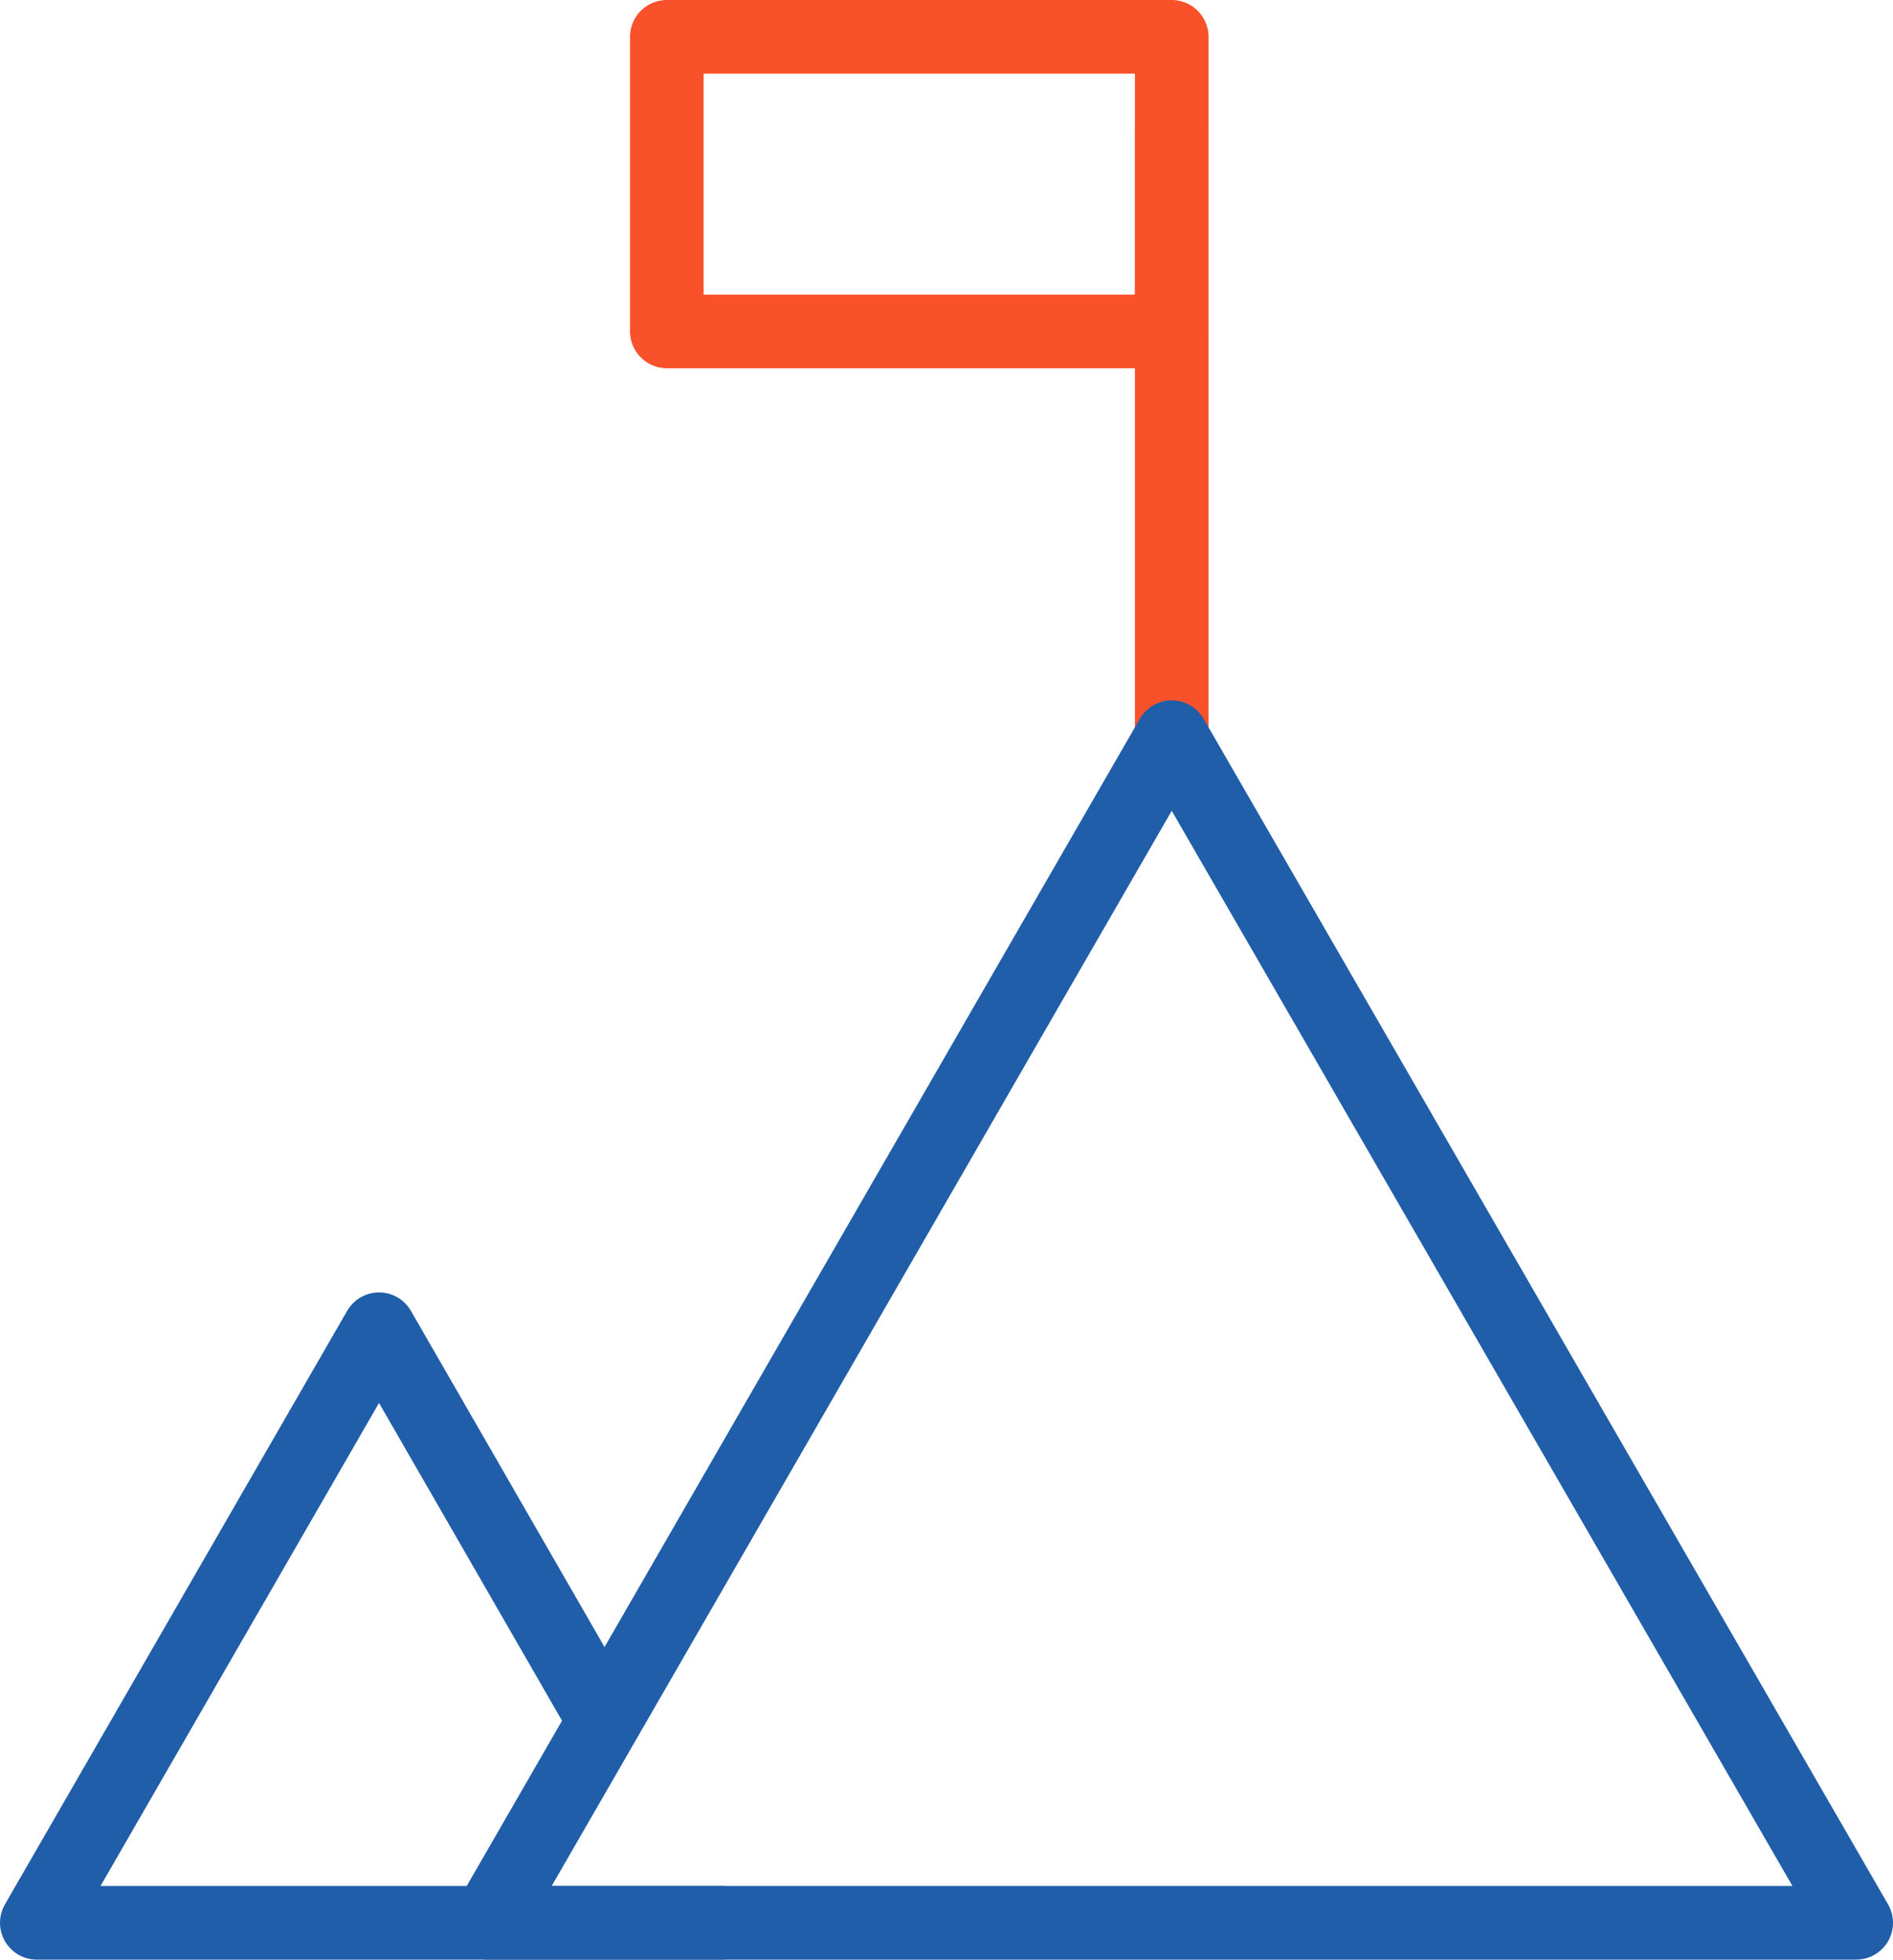<svg xmlns="http://www.w3.org/2000/svg" viewBox="0 0 25.72 26.61"><defs><style>.cls-1,.cls-2{fill:none;stroke-linecap:round;stroke-linejoin:round;}.cls-1{stroke:#f9522b;}.cls-2{stroke:#205ea9;}</style></defs><g id="图层_2" data-name="图层 2"><g id="图层_1-2" data-name="图层 1"><line class="cls-1" x1="15.92" y1="1.75" x2="15.92" y2="10.01"/><rect class="cls-1" x="9.06" y="0.5" width="6.86" height="4"/><polygon class="cls-2" points="15.92 10.01 6.63 26.11 25.22 26.11 15.92 10.01"/><polyline class="cls-2" points="9.8 26.11 6.63 26.11 0.5 26.11 5.15 18.05 8.21 23.36"/></g></g></svg>